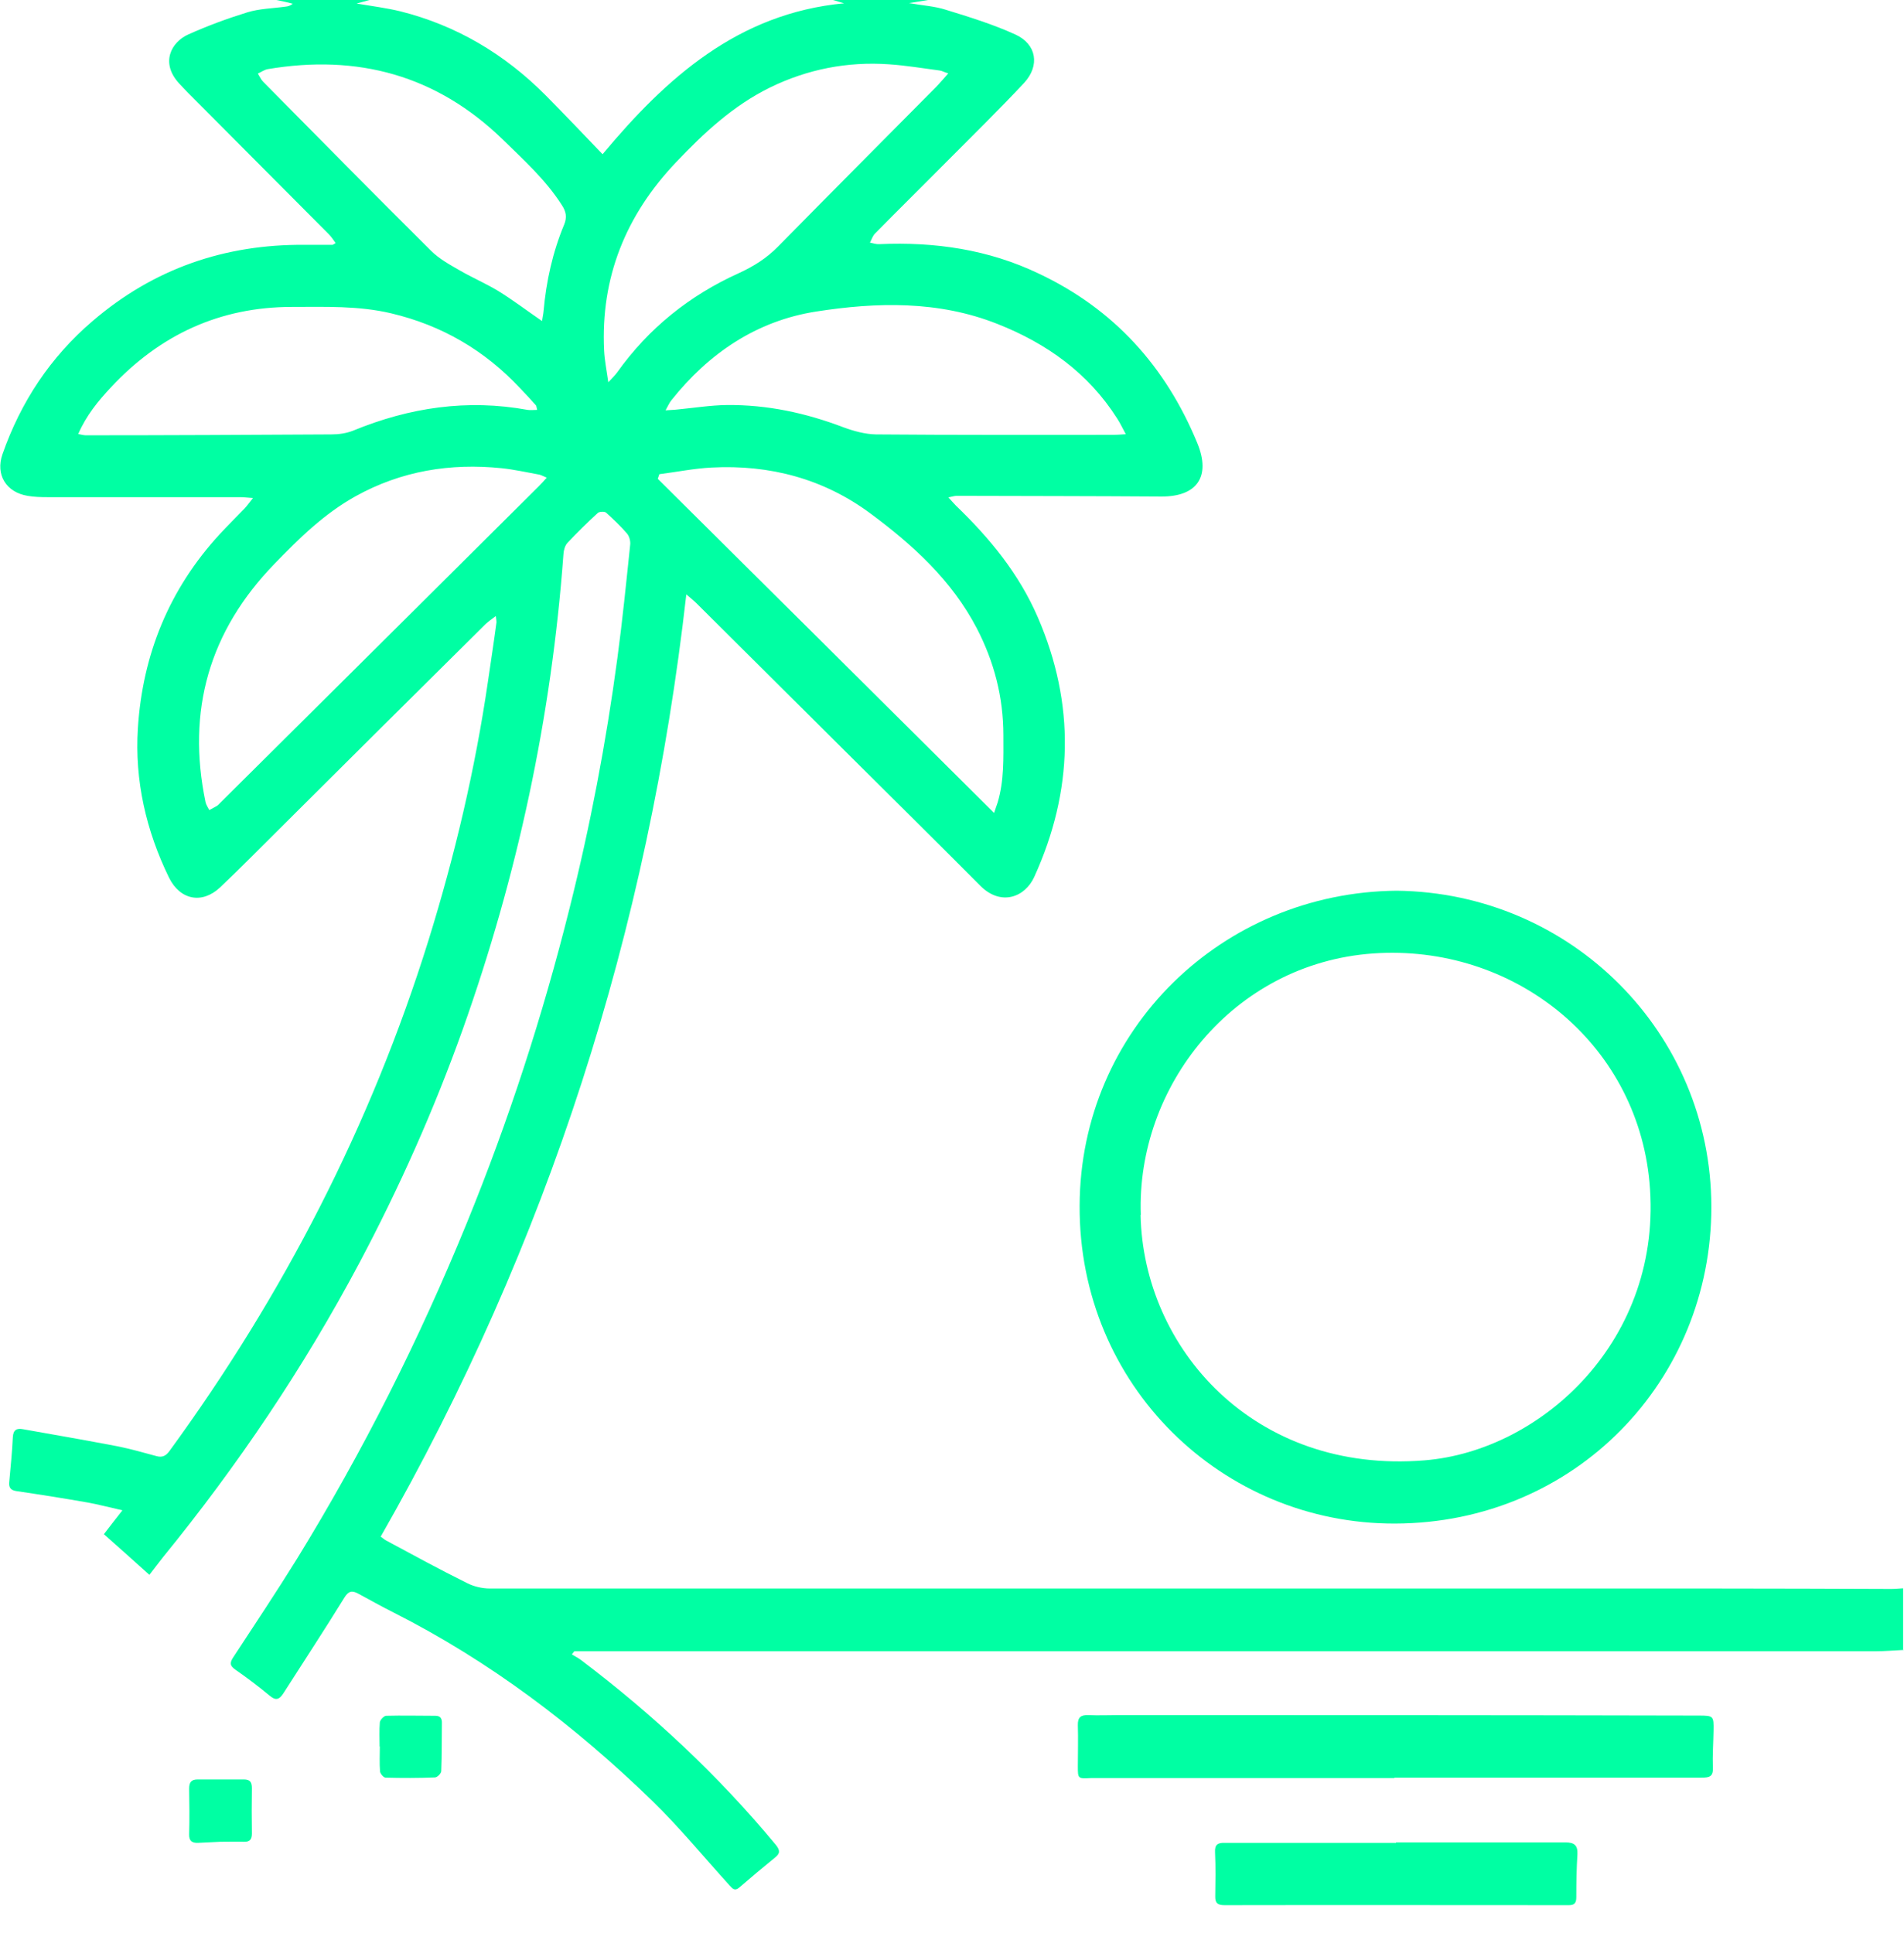 <svg xmlns="http://www.w3.org/2000/svg" width="65" height="66" viewBox="0 0 65 66" fill="none"><g clip-path="url(#clip0_2072_1767)"><path d="M65 56.325C64.676 56.34 64.344 56.37 64.02 56.37C49.507 56.37 34.993 56.37 20.473 56.37C20.186 56.37 19.892 56.37 19.605 56.37L19.522 56.476C19.628 56.544 19.741 56.597 19.839 56.672C22.291 58.528 24.523 60.61 26.485 62.978C26.636 63.167 26.636 63.273 26.454 63.416C26.047 63.748 25.64 64.087 25.24 64.434C25.082 64.57 25.006 64.472 24.908 64.366C24.033 63.401 23.203 62.39 22.276 61.485C19.635 58.92 16.724 56.71 13.427 55.043C13.02 54.839 12.62 54.613 12.228 54.402C12.017 54.289 11.896 54.311 11.753 54.545C11.074 55.646 10.365 56.725 9.671 57.811C9.527 58.03 9.407 58.06 9.196 57.879C8.826 57.57 8.434 57.276 8.034 56.997C7.823 56.853 7.853 56.74 7.974 56.559C8.705 55.443 9.444 54.334 10.146 53.202C12.394 49.544 14.317 45.719 15.939 41.744C17.365 38.252 18.526 34.676 19.439 31.025C20.148 28.204 20.691 25.353 21.076 22.471C21.25 21.181 21.378 19.892 21.514 18.594C21.529 18.473 21.483 18.307 21.408 18.217C21.189 17.96 20.94 17.727 20.691 17.5C20.639 17.455 20.465 17.463 20.412 17.508C20.05 17.84 19.703 18.179 19.371 18.534C19.288 18.624 19.243 18.783 19.236 18.911C18.828 24.478 17.667 29.886 15.796 35.144C14.815 37.89 13.631 40.545 12.266 43.117C10.365 46.693 8.117 50.027 5.56 53.165C5.409 53.353 5.266 53.549 5.1 53.761C4.572 53.285 4.074 52.84 3.546 52.373C3.742 52.116 3.938 51.867 4.179 51.558C3.742 51.46 3.372 51.362 3.003 51.294C2.188 51.151 1.373 51.022 0.559 50.902C0.347 50.871 0.295 50.766 0.317 50.577C0.362 50.072 0.415 49.567 0.438 49.061C0.453 48.805 0.574 48.752 0.785 48.79C1.856 48.978 2.927 49.167 3.998 49.37C4.451 49.461 4.903 49.589 5.349 49.71C5.545 49.763 5.665 49.695 5.778 49.544C9.671 44.211 12.658 38.418 14.627 32.104C15.524 29.215 16.218 26.273 16.656 23.278C16.754 22.599 16.86 21.921 16.95 21.242C16.95 21.197 16.942 21.144 16.927 21.03C16.784 21.136 16.678 21.212 16.58 21.302C14.227 23.633 11.873 25.971 9.527 28.31C8.856 28.974 8.2 29.645 7.513 30.294C6.895 30.874 6.148 30.724 5.771 29.962C4.986 28.355 4.594 26.643 4.707 24.863C4.866 22.343 5.778 20.11 7.498 18.239C7.777 17.938 8.072 17.644 8.358 17.349C8.441 17.259 8.509 17.161 8.637 17.002C8.441 16.987 8.313 16.972 8.185 16.972C5.99 16.972 3.802 16.972 1.607 16.972C1.388 16.972 1.162 16.965 0.943 16.927C0.212 16.806 -0.158 16.21 0.083 15.509C0.709 13.721 1.72 12.19 3.161 10.96C5.243 9.173 7.672 8.335 10.402 8.358C10.719 8.358 11.036 8.358 11.353 8.358C11.368 8.358 11.391 8.335 11.459 8.298C11.383 8.192 11.315 8.086 11.225 7.996C9.626 6.389 8.026 4.782 6.427 3.176C6.322 3.07 6.224 2.964 6.118 2.851C5.469 2.15 5.839 1.441 6.427 1.177C7.083 0.883 7.755 0.634 8.441 0.422C8.856 0.294 9.316 0.287 9.754 0.226C9.829 0.219 9.912 0.196 9.995 0.128C9.807 0.075 9.618 0.038 9.437 0C10.493 0 11.557 0 12.613 0C12.484 0.038 12.356 0.068 12.175 0.121C12.711 0.211 13.194 0.272 13.661 0.385C15.585 0.867 17.229 1.848 18.625 3.251C19.273 3.907 19.907 4.571 20.571 5.265C22.743 2.663 25.195 0.453 28.816 0.113C28.687 0.075 28.567 0.038 28.438 0C29.517 0 30.603 0 31.682 0C31.493 0.03 31.312 0.06 31.033 0.106C31.501 0.189 31.908 0.211 32.285 0.332C33.093 0.581 33.9 0.83 34.661 1.177C35.393 1.509 35.506 2.24 34.963 2.829C34.096 3.757 33.183 4.647 32.293 5.544C31.486 6.359 30.671 7.159 29.872 7.973C29.789 8.056 29.758 8.177 29.698 8.282C29.804 8.305 29.917 8.343 30.022 8.335C31.916 8.252 33.741 8.516 35.461 9.339C38.033 10.553 39.798 12.514 40.877 15.132C41.345 16.271 40.862 16.957 39.648 16.95C37.317 16.934 34.986 16.934 32.655 16.927C32.587 16.927 32.519 16.95 32.376 16.98C32.489 17.101 32.557 17.183 32.632 17.259C33.786 18.368 34.79 19.59 35.431 21.076C36.713 24.04 36.645 26.997 35.31 29.931C34.993 30.633 34.171 30.942 33.47 30.241C31.788 28.551 30.09 26.877 28.401 25.194C26.862 23.663 25.323 22.132 23.784 20.601C23.694 20.51 23.596 20.435 23.43 20.291C22.132 31.765 18.7 42.476 12.997 52.456C13.073 52.508 13.126 52.561 13.186 52.591C14.099 53.082 15.011 53.58 15.939 54.04C16.173 54.16 16.46 54.228 16.724 54.228C30.701 54.228 44.671 54.228 58.649 54.228C60.618 54.228 62.594 54.236 64.563 54.243C64.699 54.243 64.834 54.228 64.97 54.221V56.318L65 56.325ZM18.67 16.308C18.542 16.256 18.481 16.218 18.413 16.203C17.991 16.127 17.561 16.029 17.131 15.984C15.373 15.803 13.699 16.075 12.137 16.942C11.066 17.538 10.206 18.383 9.369 19.25C7.144 21.544 6.367 24.259 7.016 27.382C7.038 27.48 7.099 27.563 7.144 27.654C7.234 27.608 7.317 27.563 7.408 27.51C7.453 27.48 7.483 27.442 7.521 27.404C11.149 23.799 14.777 20.201 18.398 16.595C18.481 16.512 18.557 16.429 18.67 16.301V16.308ZM22.509 16.188C22.494 16.241 22.472 16.293 22.456 16.346C26.273 20.133 30.09 23.927 33.937 27.752C33.99 27.586 34.028 27.488 34.058 27.397C34.284 26.643 34.254 25.873 34.254 25.096C34.254 23.799 33.937 22.584 33.341 21.438C32.489 19.808 31.161 18.602 29.728 17.538C28.129 16.346 26.281 15.856 24.29 15.961C23.694 15.992 23.105 16.112 22.509 16.188ZM32.368 2.504C32.225 2.459 32.15 2.414 32.074 2.406C31.501 2.331 30.92 2.233 30.347 2.195C28.929 2.097 27.571 2.361 26.288 2.987C25.029 3.606 24.026 4.541 23.075 5.544C21.363 7.347 20.503 9.474 20.623 11.964C20.639 12.296 20.706 12.62 20.767 13.05C20.918 12.884 21.008 12.801 21.076 12.703C22.147 11.202 23.543 10.085 25.21 9.331C25.723 9.097 26.168 8.818 26.56 8.418C28.348 6.6 30.151 4.79 31.946 2.98C32.082 2.844 32.21 2.685 32.376 2.504H32.368ZM38.433 14.822C38.312 14.596 38.237 14.438 38.139 14.287C37.151 12.733 35.733 11.722 34.05 11.058C32.036 10.259 29.932 10.312 27.858 10.636C25.828 10.953 24.192 12.062 22.917 13.668C22.849 13.751 22.811 13.849 22.721 14.008C22.909 13.993 23.022 13.993 23.135 13.978C23.694 13.925 24.252 13.834 24.81 13.827C26.19 13.812 27.511 14.098 28.8 14.589C29.147 14.717 29.532 14.822 29.902 14.83C32.602 14.853 35.303 14.845 38.003 14.845C38.116 14.845 38.229 14.838 38.441 14.822H38.433ZM2.663 14.815C2.784 14.838 2.852 14.86 2.927 14.86C5.726 14.86 8.517 14.845 11.315 14.83C11.564 14.83 11.828 14.792 12.054 14.702C13.978 13.91 15.954 13.616 18.014 13.993C18.112 14.008 18.21 13.993 18.338 13.993C18.315 13.91 18.315 13.857 18.293 13.834C18.119 13.638 17.938 13.442 17.757 13.254C16.543 11.956 15.079 11.104 13.352 10.696C12.236 10.432 11.104 10.477 9.973 10.477C7.498 10.477 5.454 11.435 3.787 13.223C3.357 13.683 2.95 14.174 2.671 14.815H2.663ZM18.504 10.96C18.526 10.817 18.549 10.719 18.557 10.621C18.647 9.603 18.866 8.614 19.258 7.671C19.364 7.415 19.326 7.219 19.175 6.993C18.625 6.133 17.878 5.461 17.161 4.76C14.898 2.565 12.205 1.841 9.135 2.361C9.022 2.384 8.916 2.459 8.803 2.512C8.864 2.61 8.909 2.716 8.984 2.791C10.893 4.722 12.794 6.653 14.717 8.562C14.996 8.841 15.358 9.037 15.698 9.233C16.128 9.482 16.588 9.678 17.01 9.934C17.501 10.236 17.968 10.591 18.504 10.96Z" fill="#00FFA3"></path><path d="M47.681 30.407C53.648 30.475 58.415 35.265 58.423 41.194C58.43 47.123 53.784 51.995 47.621 52.011C41.722 52.026 36.826 47.296 36.857 41.156C36.879 35.144 41.737 30.459 47.681 30.407ZM38.938 41.473C39.029 46.021 42.808 50.328 48.632 49.853C52.645 49.529 56.801 45.712 56.311 40.356C55.865 35.551 51.634 32.217 46.874 32.549C42.077 32.889 38.788 37.12 38.946 41.473H38.938Z" fill="#00FFA3"></path><path d="M47.598 60.7C44.294 60.7 40.99 60.7 37.686 60.7C37.535 60.7 37.392 60.7 37.241 60.7C36.796 60.723 36.796 60.723 36.796 60.293C36.796 59.825 36.811 59.358 36.796 58.898C36.789 58.626 36.894 58.543 37.151 58.55C37.498 58.566 37.852 58.55 38.199 58.55C44.8 58.55 51.392 58.55 57.993 58.566C58.498 58.566 58.506 58.581 58.498 59.078C58.491 59.501 58.46 59.923 58.475 60.346C58.491 60.655 58.347 60.685 58.091 60.685C54.598 60.685 51.098 60.685 47.606 60.685L47.598 60.7Z" fill="#00FFA3"></path><path d="M47.658 62.895C49.589 62.895 51.512 62.895 53.444 62.895C53.745 62.895 53.866 62.994 53.851 63.303C53.821 63.786 53.813 64.276 53.813 64.766C53.813 64.97 53.745 65.045 53.534 65.038C49.627 65.038 45.712 65.03 41.804 65.038C41.57 65.038 41.48 64.97 41.487 64.728C41.495 64.231 41.503 63.733 41.48 63.235C41.465 62.971 41.57 62.903 41.812 62.911C43.094 62.911 44.377 62.911 45.659 62.911C46.323 62.911 46.994 62.911 47.658 62.911V62.895Z" fill="#00FFA3"></path><path d="M7.521 62.873C7.265 62.888 7.016 62.895 6.759 62.91C6.555 62.918 6.45 62.843 6.457 62.616C6.473 62.096 6.465 61.583 6.457 61.062C6.457 60.851 6.525 60.746 6.744 60.746C7.272 60.746 7.8 60.746 8.328 60.746C8.532 60.746 8.6 60.836 8.6 61.04C8.592 61.56 8.592 62.073 8.6 62.594C8.6 62.805 8.517 62.88 8.321 62.873C8.057 62.865 7.793 62.873 7.529 62.873H7.521Z" fill="#00FFA3"></path><path d="M12.959 59.622C12.959 59.35 12.944 59.071 12.967 58.799C12.974 58.716 13.102 58.581 13.178 58.573C13.736 58.558 14.302 58.573 14.86 58.573C15.041 58.573 15.094 58.671 15.086 58.837C15.079 59.38 15.086 59.916 15.064 60.459C15.064 60.542 14.928 60.678 14.845 60.678C14.287 60.7 13.721 60.7 13.163 60.685C13.095 60.685 12.982 60.549 12.974 60.474C12.951 60.187 12.967 59.901 12.967 59.622C12.967 59.622 12.967 59.622 12.959 59.622Z" fill="#00FFA3"></path></g><defs><clipPath id="clip0_2072_1767"><rect width="65" height="65.03" fill="white"></rect></clipPath></defs></svg>